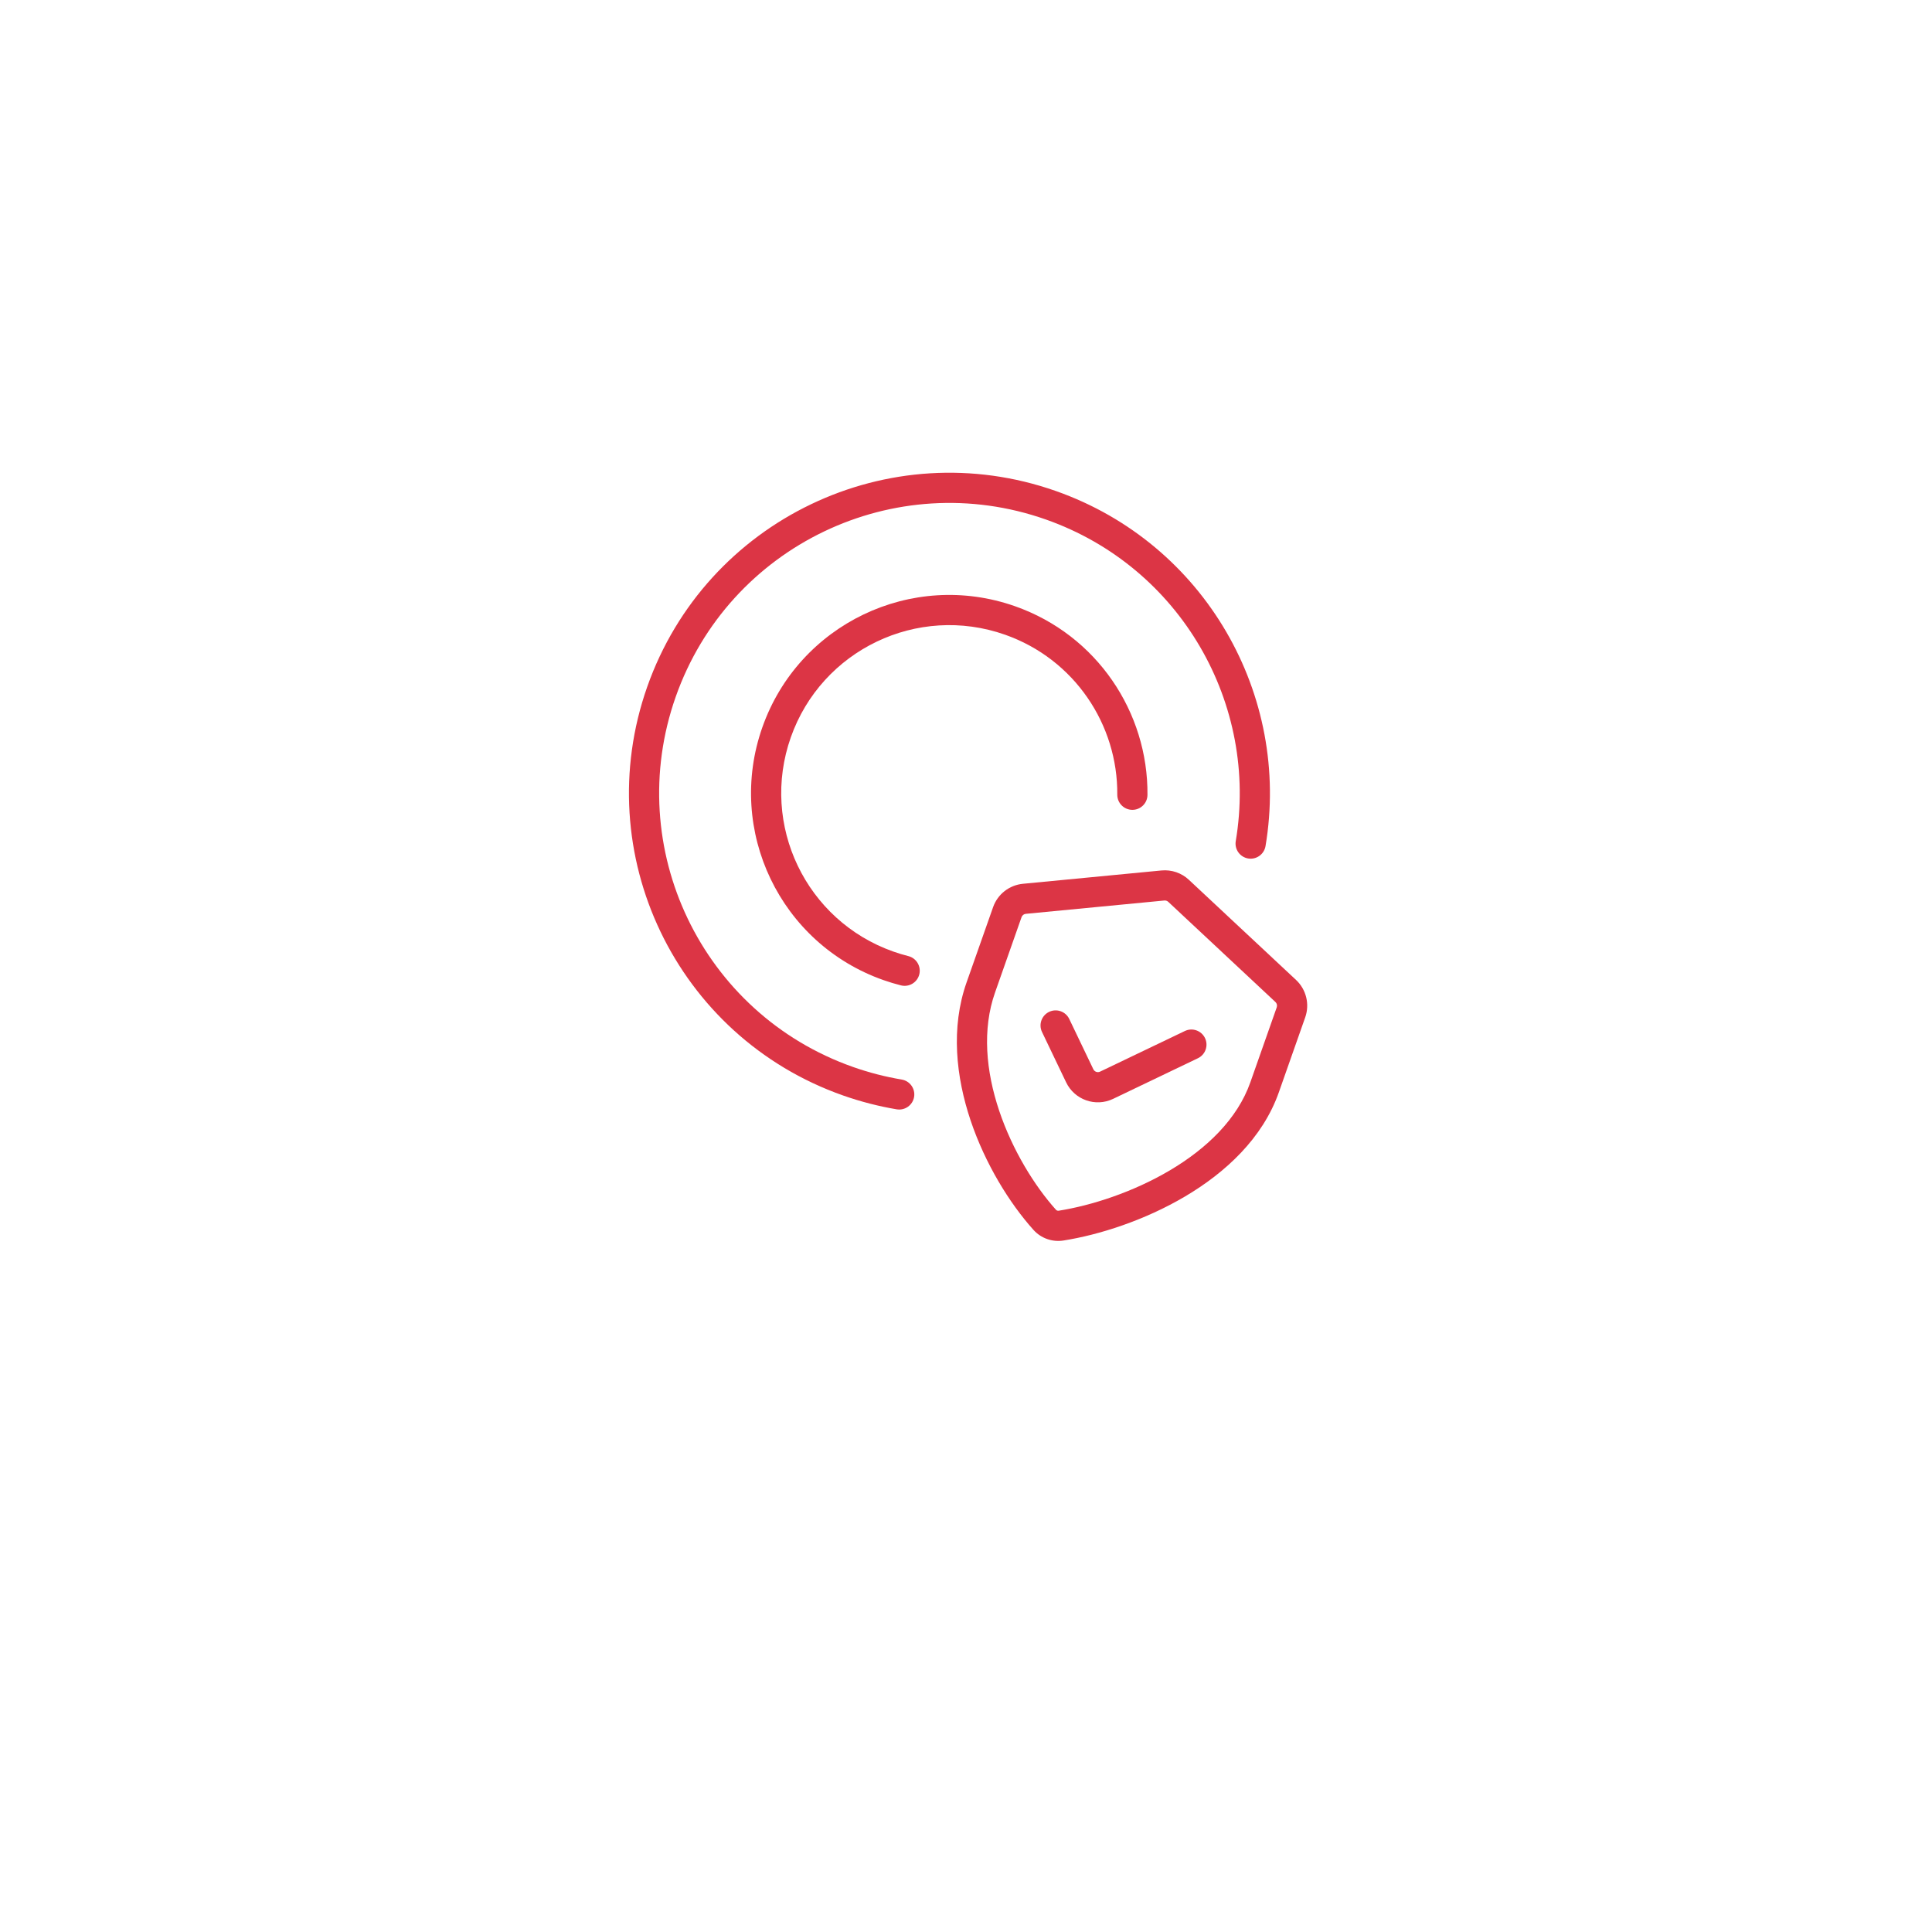 <?xml version="1.0" encoding="UTF-8"?> <svg xmlns="http://www.w3.org/2000/svg" width="96" height="96" viewBox="0 0 96 96" fill="none"><g filter="url(#filter0_d_221_145)"><rect x="28.546" y="1" width="63.945" height="63.945" rx="7.673" transform="rotate(19.398 28.546 1)" fill="white" fill-opacity="0.6" shape-rendering="crispEdges"></rect></g><path d="M33.575 34.626C36.22 27.113 44.455 23.167 51.967 25.813C58.681 28.177 62.547 35.006 61.404 41.793C61.335 42.201 61.611 42.588 62.019 42.657C62.427 42.726 62.814 42.45 62.883 42.042C64.145 34.548 59.879 27.008 52.465 24.398C44.172 21.477 35.081 25.834 32.16 34.127C29.24 42.421 33.596 51.512 41.89 54.433C42.772 54.743 43.664 54.972 44.557 55.122C44.965 55.19 45.352 54.915 45.421 54.506C45.489 54.098 45.214 53.711 44.805 53.642C43.997 53.507 43.189 53.3 42.388 53.018C34.875 50.373 30.93 42.138 33.575 34.626Z" fill="#DC3545"></path><path d="M39.294 36.639C40.826 32.291 45.592 30.007 49.94 31.538C53.395 32.755 55.548 36.014 55.517 39.485C55.514 39.899 55.846 40.237 56.261 40.241C56.675 40.245 57.014 39.912 57.017 39.498C57.053 35.406 54.516 31.559 50.438 30.124C45.309 28.317 39.686 31.012 37.88 36.141C36.073 41.271 38.768 46.894 43.897 48.7C44.186 48.802 44.477 48.889 44.768 48.963C45.17 49.064 45.577 48.821 45.679 48.419C45.78 48.017 45.537 47.61 45.135 47.508C44.888 47.446 44.641 47.372 44.395 47.285C40.047 45.754 37.763 40.988 39.294 36.639Z" fill="#DC3545"></path><path d="M59.876 51.582C60.055 51.956 59.898 52.404 59.524 52.583L55.31 54.602C54.438 55.02 53.393 54.652 52.975 53.78L51.777 51.279C51.598 50.906 51.756 50.458 52.13 50.279C52.503 50.1 52.951 50.258 53.13 50.631L54.328 53.132C54.388 53.256 54.537 53.309 54.662 53.249L58.876 51.23C59.249 51.051 59.697 51.209 59.876 51.582Z" fill="#DC3545"></path><path fill-rule="evenodd" clip-rule="evenodd" d="M59.074 43.716C58.708 43.373 58.211 43.205 57.712 43.253L50.829 43.915C50.15 43.98 49.572 44.433 49.346 45.076L48.029 48.815C47.234 51.073 47.504 53.515 48.228 55.673C48.955 57.834 50.161 59.786 51.353 61.113C51.729 61.532 52.288 61.727 52.84 61.641C54.618 61.361 56.877 60.639 58.889 59.449C60.896 58.262 62.741 56.558 63.544 54.278L64.855 50.553C65.086 49.898 64.907 49.168 64.4 48.693L59.074 43.716ZM57.855 44.746C57.927 44.739 57.998 44.763 58.05 44.812L63.375 49.789C63.448 49.857 63.473 49.961 63.44 50.055L62.129 53.78C61.487 55.601 59.968 57.067 58.126 58.157C56.289 59.244 54.214 59.906 52.608 60.159C52.553 60.167 52.503 60.149 52.469 60.111C51.411 58.932 50.31 57.158 49.65 55.195C48.99 53.229 48.797 51.151 49.444 49.314L50.76 45.574C50.793 45.482 50.875 45.417 50.972 45.408L57.855 44.746Z" fill="#DC3545"></path><defs><filter id="filter0_d_221_145" x="0.819" y="0.511" width="94.532" height="94.532" filterUnits="userSpaceOnUse" color-interpolation-filters="sRGB"><feFlood flood-opacity="0" result="BackgroundImageFix"></feFlood><feColorMatrix in="SourceAlpha" type="matrix" values="0 0 0 0 0 0 0 0 0 0 0 0 0 0 0 0 0 0 127 0" result="hardAlpha"></feColorMatrix><feOffset dy="6"></feOffset><feGaussianBlur stdDeviation="4.3"></feGaussianBlur><feComposite in2="hardAlpha" operator="out"></feComposite><feColorMatrix type="matrix" values="0 0 0 0 0.831 0 0 0 0 0.847 0 0 0 0 0.863 0 0 0 0.6 0"></feColorMatrix><feBlend mode="normal" in2="BackgroundImageFix" result="effect1_dropShadow_221_145"></feBlend><feBlend mode="normal" in="SourceGraphic" in2="effect1_dropShadow_221_145" result="shape"></feBlend></filter></defs></svg> 